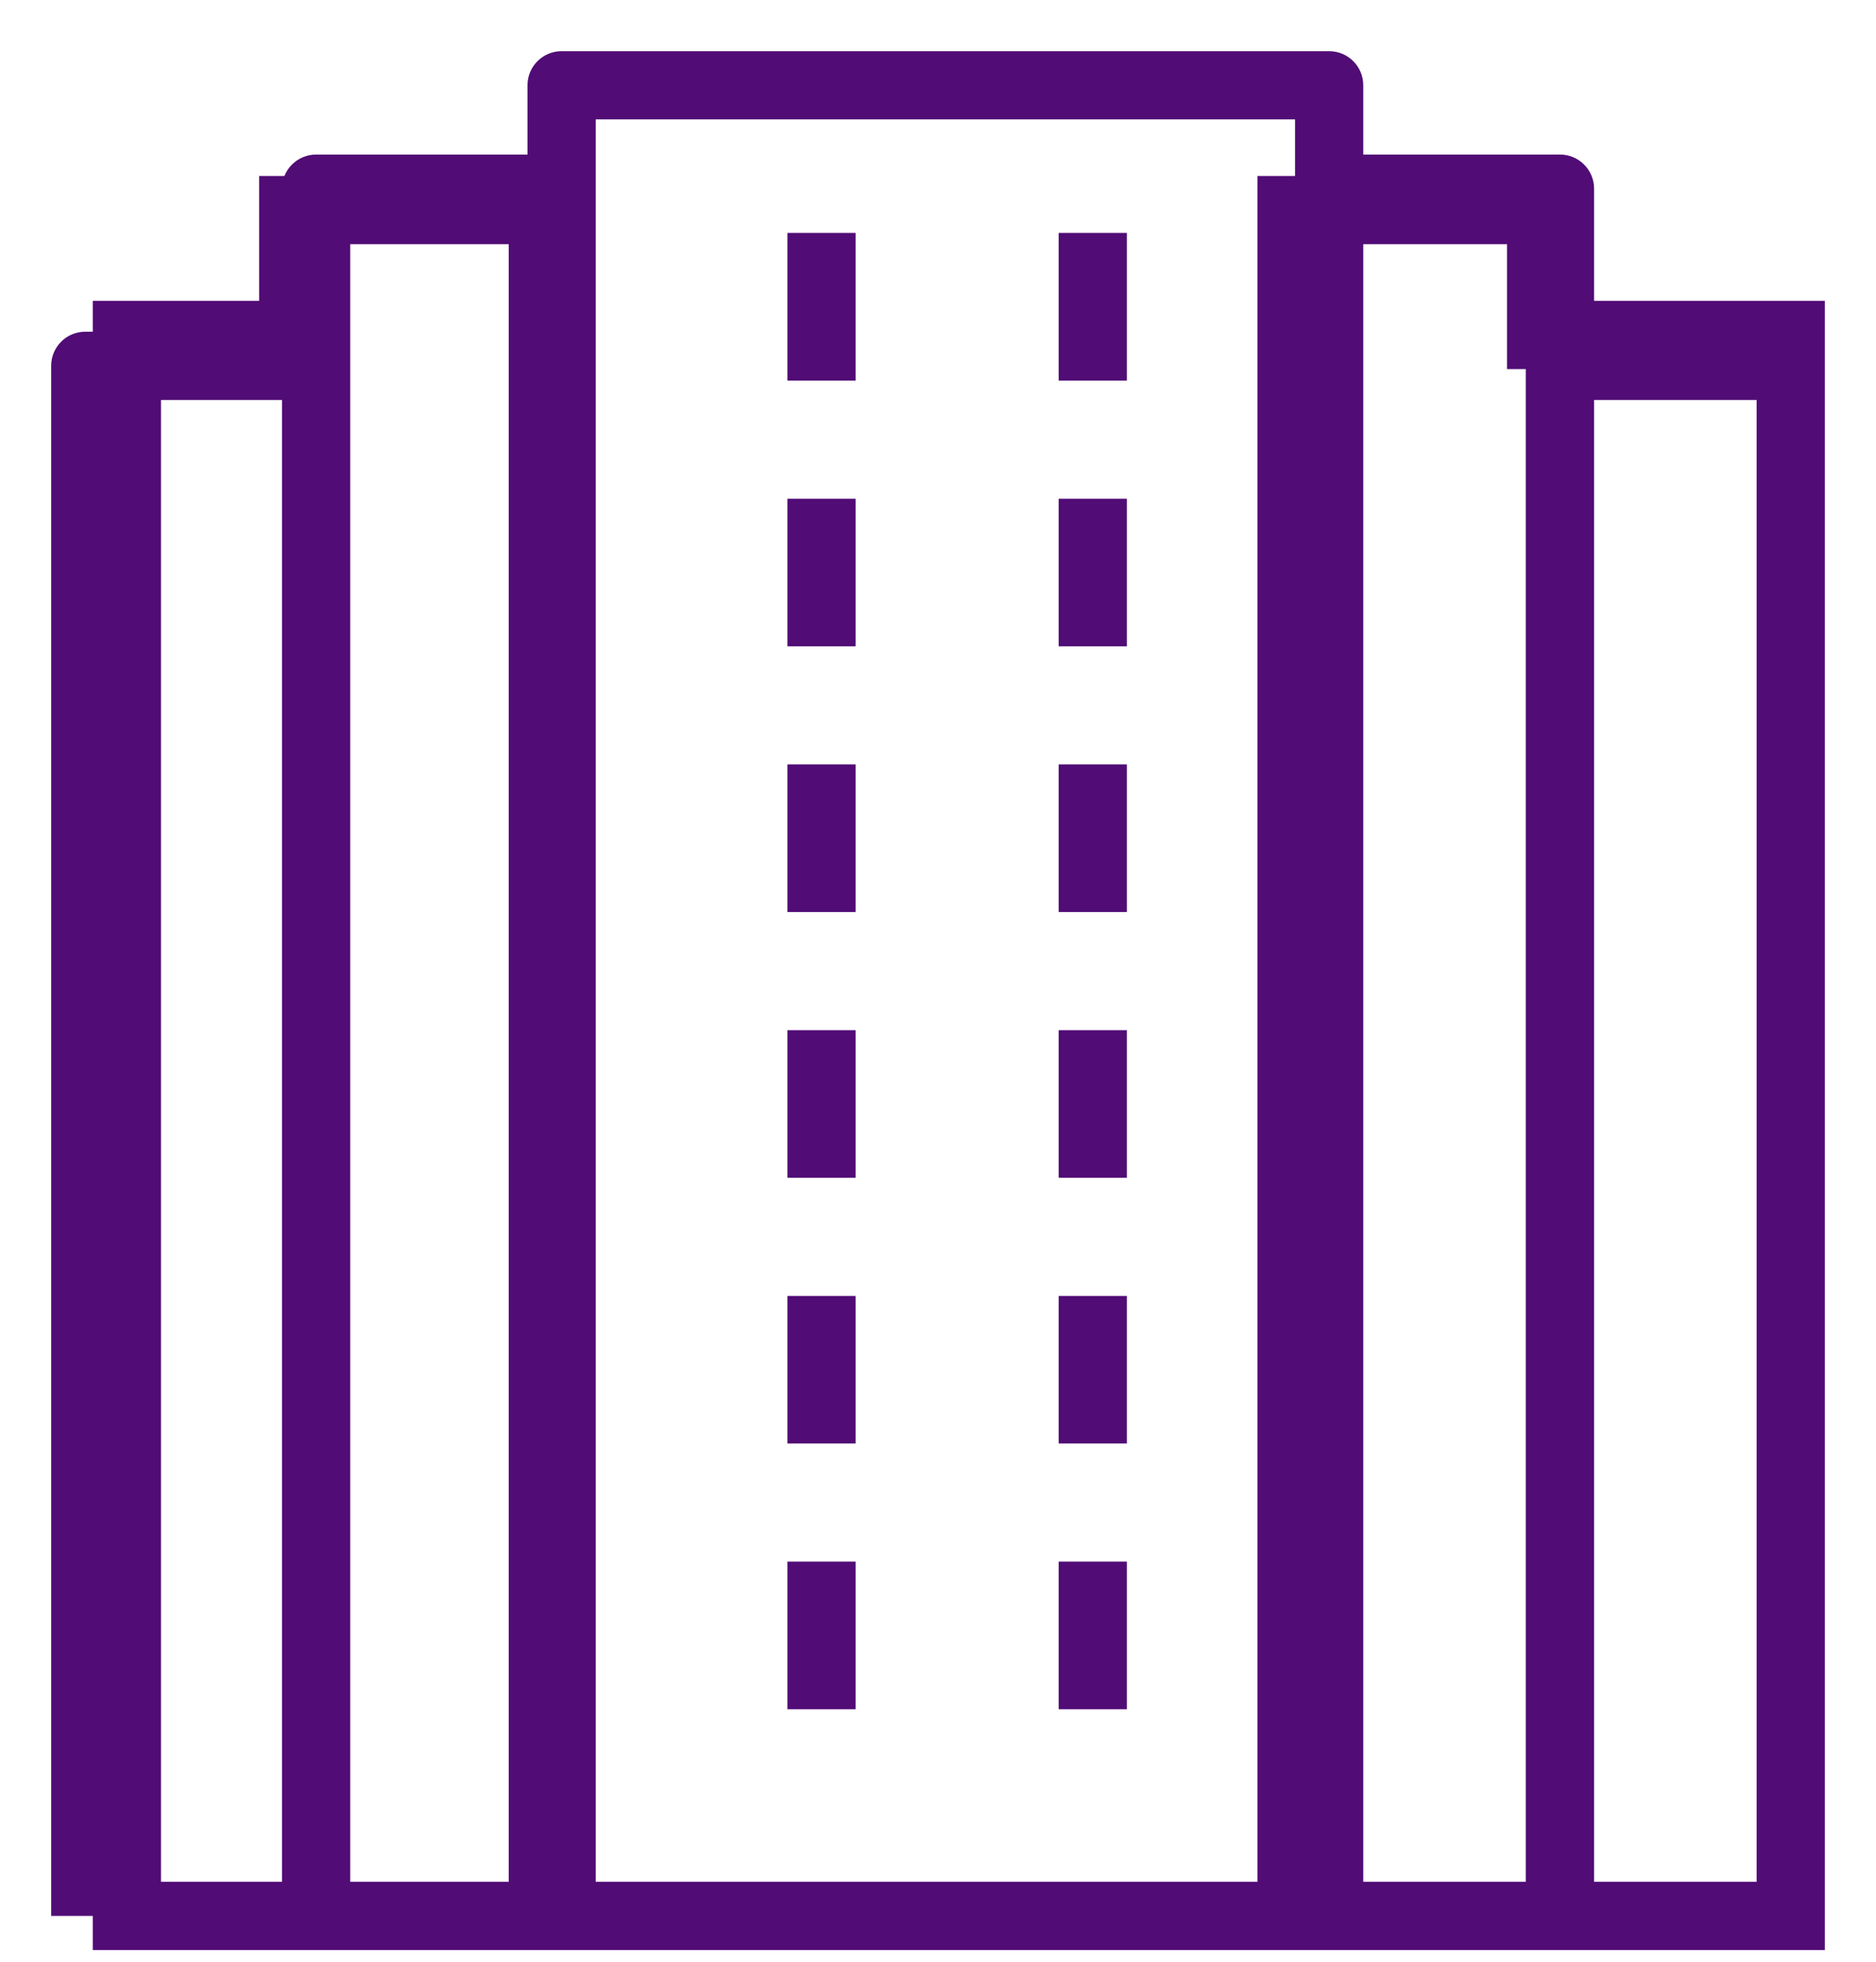 <svg width="22" height="23" viewBox="0 0 22 23" fill="none" xmlns="http://www.w3.org/2000/svg">
<path d="M21 3.927H21.4V3.527H21V3.927ZM21 22.463V22.863H21.4V22.463H21ZM15.146 22.463H14.746V22.863H15.146V22.463ZM18.073 3.927H17.673V4.327H18.073V3.927ZM18.073 2.463H18.473V2.063H18.073V2.463ZM15.146 2.463V2.063H14.746V2.463H15.146ZM1.488 3.927V3.527H1.088V3.927H1.488ZM1.488 22.463H1.088V22.863H1.488V22.463ZM6.366 22.463V22.863H6.766V22.463H6.366ZM3.439 3.927V4.327H3.839V3.927H3.439ZM3.439 2.463V2.063H3.039V2.463H3.439ZM6.366 2.463H6.766V2.063H6.366V2.463ZM6.586 1V0.6C6.365 0.6 6.186 0.779 6.186 1H6.586ZM15.587 1H15.987C15.987 0.779 15.808 0.6 15.587 0.6V1ZM15.587 22.463V22.863C15.808 22.863 15.987 22.684 15.987 22.463H15.587ZM6.586 22.463H6.186C6.186 22.684 6.365 22.863 6.586 22.863V22.463ZM18.294 2.212H18.694C18.694 1.991 18.514 1.812 18.294 1.812V2.212ZM21 4.289H21.4C21.4 4.068 21.221 3.889 21 3.889V4.289ZM3.707 2.212V1.812C3.486 1.812 3.307 1.991 3.307 2.212H3.707ZM1 4.289V3.889C0.779 3.889 0.6 4.068 0.6 4.289H1ZM20.6 3.927V22.463H21.4V3.927H20.6ZM21 22.063H15.146V22.863H21V22.063ZM18.073 4.327H21V3.527H18.073V4.327ZM18.473 3.927V2.463H17.673V3.927H18.473ZM18.073 2.063H15.146V2.863H18.073V2.063ZM1.088 3.927V22.463H1.888V3.927H1.088ZM1.488 22.863H6.366V22.063H1.488V22.863ZM3.439 3.527H1.488V4.327H3.439V3.527ZM3.839 3.927V2.463H3.039V3.927H3.839ZM3.439 2.863H6.366V2.063H3.439V2.863ZM6.586 1.4H15.587V0.6H6.586V1.4ZM15.587 22.063H6.586V22.863H15.587V22.063ZM15.187 1V2.212H15.987V1H15.187ZM15.187 2.212V22.463H15.987V2.212H15.187ZM15.587 2.612H18.294V1.812H15.587V2.612ZM17.893 2.212V4.289H18.694V2.212H17.893ZM17.893 4.289V22.463H18.694V4.289H17.893ZM18.294 4.689H21V3.889H18.294V4.689ZM20.6 4.289V22.463H21.4V4.289H20.6ZM6.986 22.463V2.212H6.186V22.463H6.986ZM6.986 2.212V1H6.186V2.212H6.986ZM6.586 1.812H3.707V2.612H6.586V1.812ZM3.307 2.212V4.289H4.107V2.212H3.307ZM3.307 4.289V22.463H4.107V4.289H3.307ZM3.707 3.889H1V4.689H3.707V3.889ZM0.6 4.289V22.463H1.4V4.289H0.6ZM9.234 2.731V4.462H10.034V2.731H9.234ZM12.415 2.731V4.462H13.215V2.731H12.415ZM9.234 5.847V7.578H10.034V5.847H9.234ZM12.415 5.847V7.578H13.215V5.847H12.415ZM9.234 8.962V10.693H10.034V8.962H9.234ZM12.415 8.962V10.693H13.215V8.962H12.415ZM9.234 12.078V13.809H10.034V12.078H9.234ZM12.415 12.078V13.809H13.215V12.078H12.415ZM9.234 15.194V16.924H10.034V15.194H9.234ZM12.415 15.194V16.924H13.215V15.194H12.415ZM9.234 18.309V20.04H10.034V18.309H9.234ZM12.415 18.309V20.04H13.215V18.309H12.415ZM15.546 22.463V2.463H14.746V22.463H15.546ZM6.766 22.463V2.463H5.966V22.463H6.766Z" fill="#510C76"/>
</svg>
